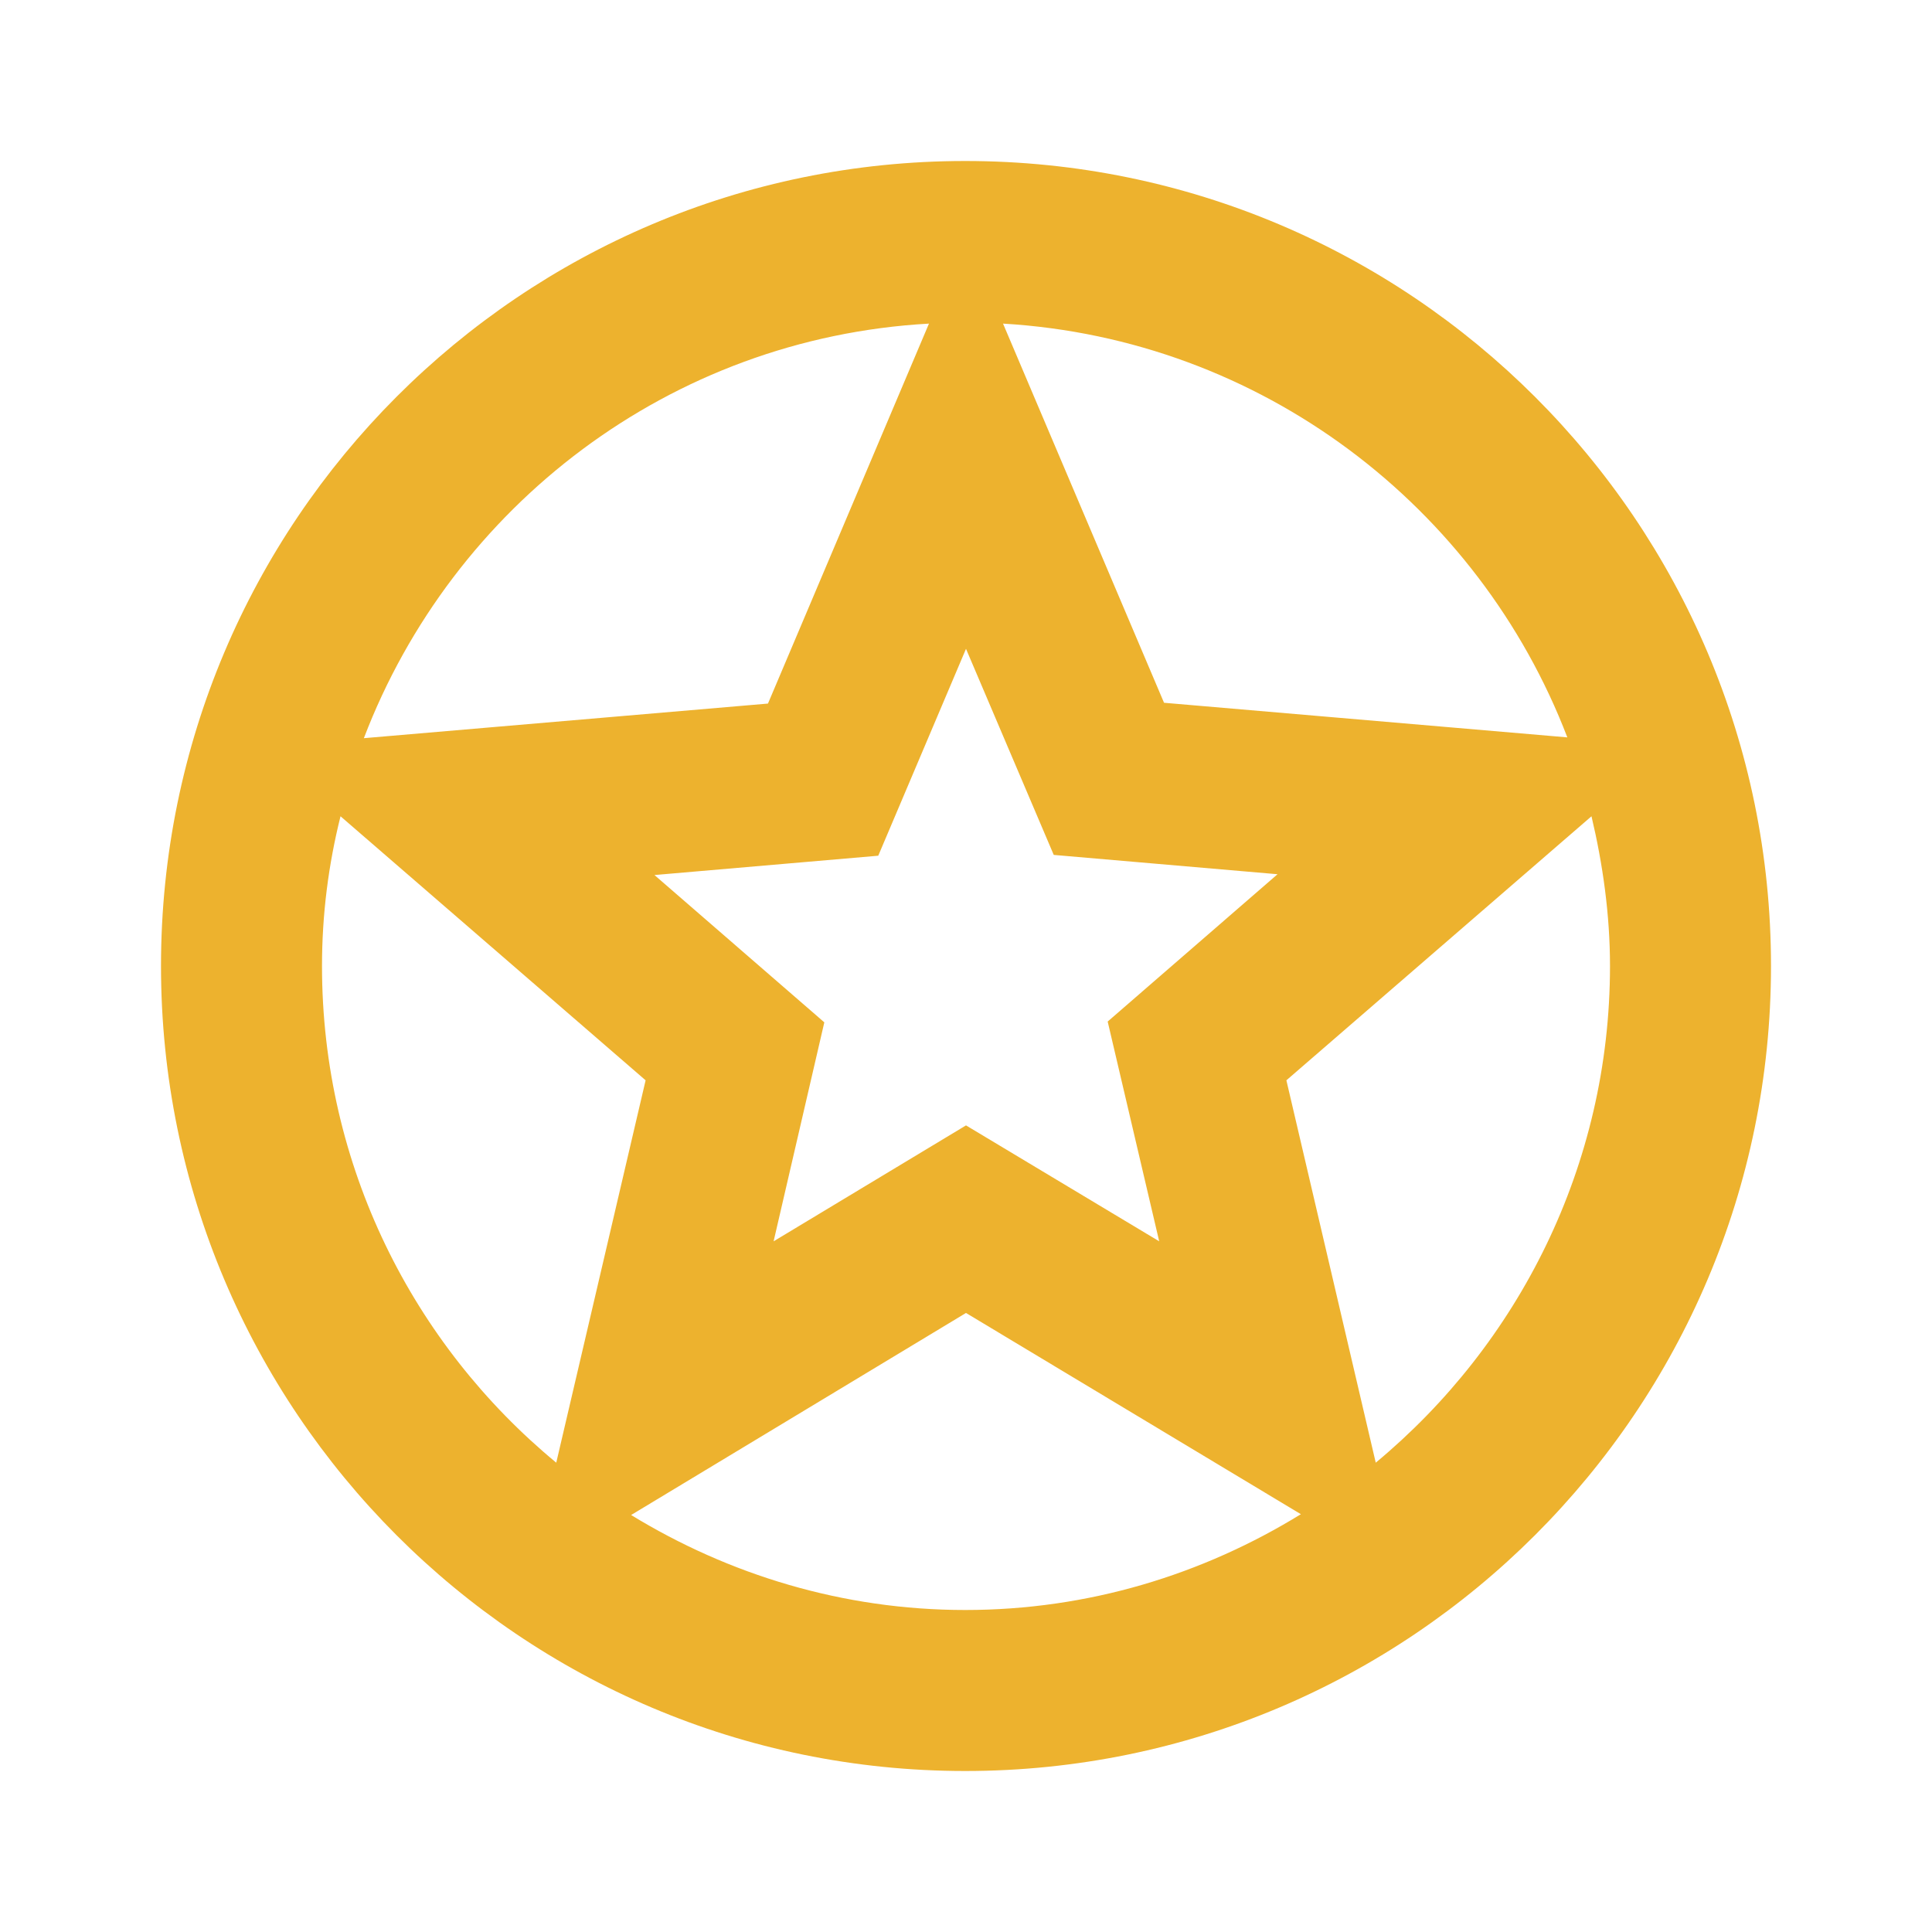 <svg width="36" height="36" viewBox="0 0 36 36" fill="none" xmlns="http://www.w3.org/2000/svg">
<g clip-path="url(#clip0_1900_3301)">
<path d="M17.985 3C9.705 3 3 9.72 3 18C3 26.28 9.705 33 17.985 33C26.28 33 33 26.28 33 18C33 9.72 26.28 3 17.985 3ZM29.205 13.74L21.69 13.095L18.69 6.03C23.505 6.315 27.555 9.435 29.205 13.74ZM21.6 23.13L18 20.97L14.415 23.13L15.36 19.05L12.195 16.305L16.365 15.945L18 12.09L19.635 15.93L23.805 16.29L20.64 19.035L21.6 23.13ZM17.31 6.03L14.31 13.11L6.78 13.755C8.43 9.435 12.48 6.3 17.31 6.03ZM6 18C6 17.04 6.12 16.11 6.345 15.21L12.03 20.13L10.365 27.255C7.695 25.05 6 21.72 6 18ZM11.76 28.23L18 24.465L24.24 28.215C22.41 29.34 20.28 30 17.985 30C15.705 30 13.575 29.34 11.76 28.23ZM25.635 27.255L23.97 20.13L29.655 15.21C29.865 16.095 30 17.04 30 18C30 21.72 28.29 25.05 25.635 27.255Z" fill="#EDB22E"/>
</g>
<defs>
<clipPath id="clip0_1900_3301">
<rect width="36" height="36" fill="white"/>
</clipPath>
</defs>
</svg>
